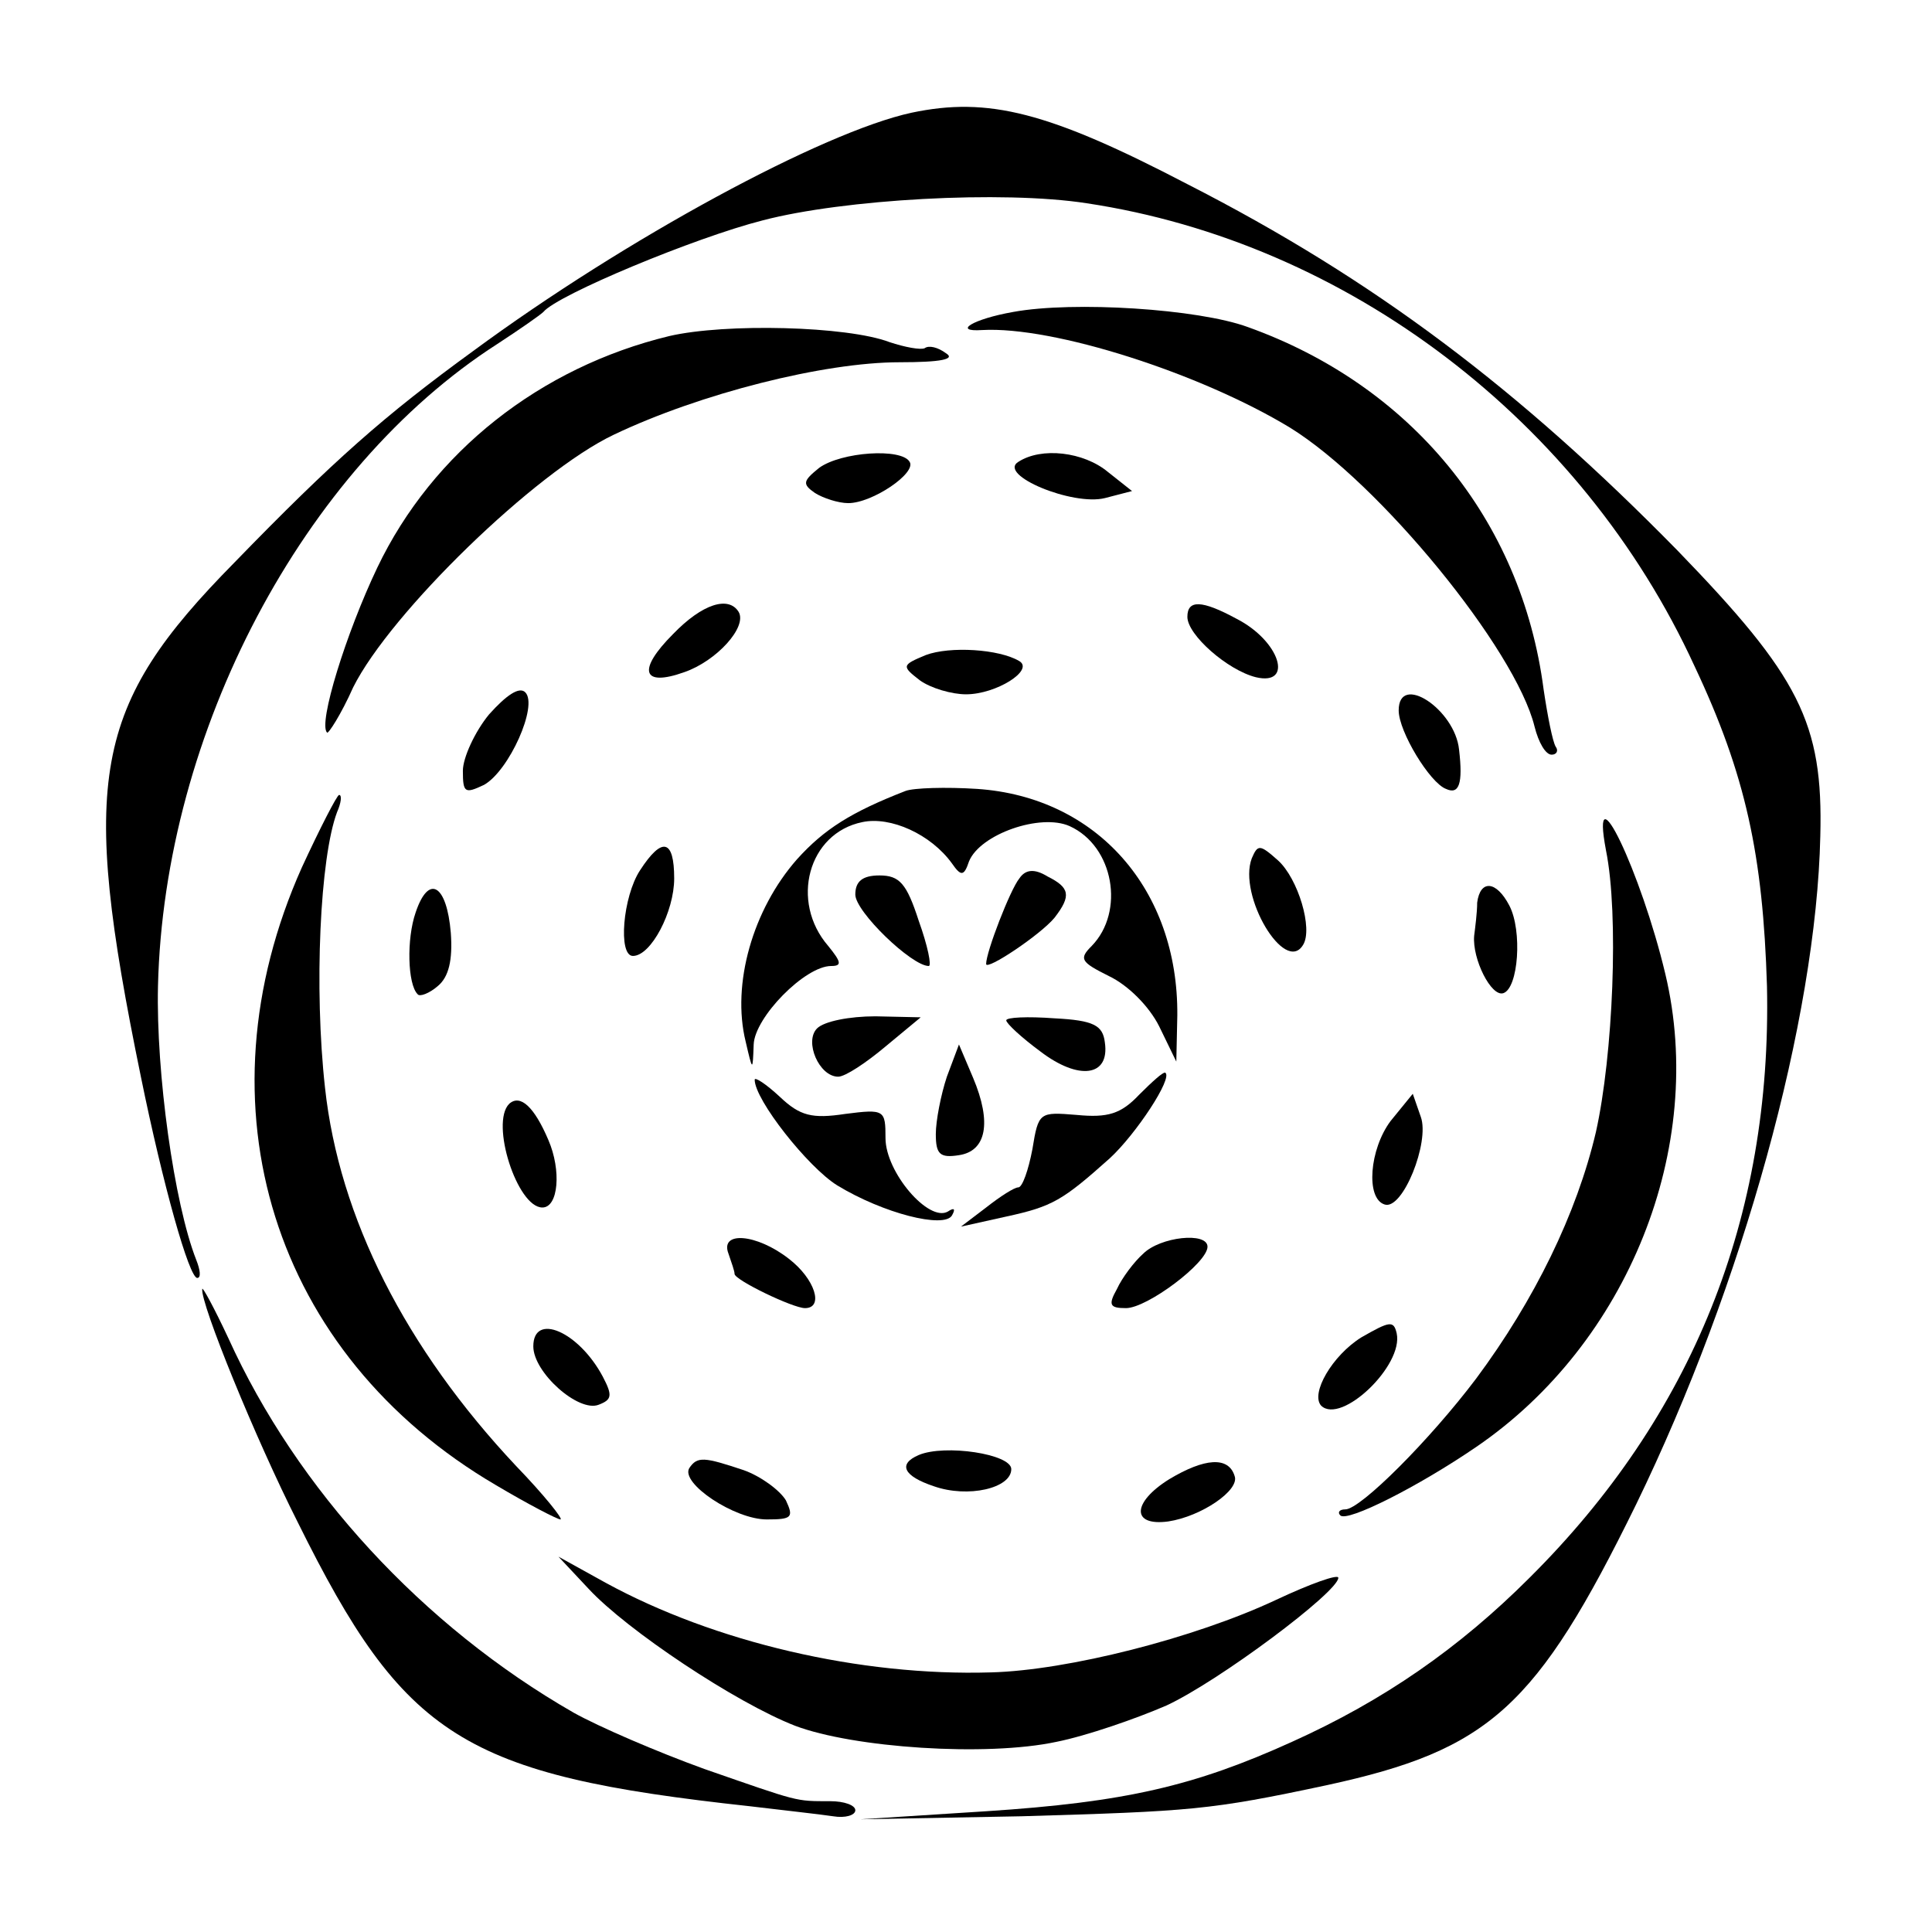 <?xml version="1.0" standalone="no"?>
<!DOCTYPE svg PUBLIC "-//W3C//DTD SVG 20010904//EN"
 "http://www.w3.org/TR/2001/REC-SVG-20010904/DTD/svg10.dtd">
<svg version="1.0" xmlns="http://www.w3.org/2000/svg"
 width="192pt" height="192pt" viewBox="0 0 192 192"
 preserveAspectRatio="xMidYMid meet">
<g transform="translate(0,192) scale(0.1,-0.1)"
fill="#000000" stroke="none">
<path d="M906 1808 c-88 -19 -284 -125 -436 -237 -88 -64 -139 -109 -237 -210
-141 -143 -154 -214 -93 -511 22 -108 48 -200 56 -200 4 0 3 8 -1 18 -22 56
-40 186 -38 272 6 252 144 514 337 638 23 15 43 29 46 32 14 17 151 74 218 91
80 21 238 30 322 17 259 -39 492 -216 604 -460 51 -108 68 -188 72 -318 5
-230 -74 -427 -236 -588 -70 -70 -145 -122 -236 -163 -97 -44 -166 -60 -304
-69 l-125 -8 160 3 c169 5 187 6 304 31 161 35 208 77 307 279 106 218 179
482 183 664 3 113 -21 159 -142 284 -157 160 -301 269 -487 364 -138 72 -198
87 -274 71z"/>
<path d="M1007 1610 c-40 -7 -61 -20 -31 -18 71 4 217 -43 306 -97 89 -55 224
-220 243 -297 4 -16 11 -28 17 -28 5 0 7 4 4 8 -3 5 -8 30 -12 57 -22 169
-132 302 -294 360 -49 18 -173 26 -233 15z"/>
<path d="M665 1586 c-128 -31 -235 -115 -290 -230 -31 -65 -59 -155 -50 -164
1 -2 14 18 26 45 37 74 181 214 259 251 86 41 209 72 284 72 41 0 56 3 46 9
-8 6 -17 8 -21 5 -4 -2 -20 1 -35 6 -42 16 -163 19 -219 6z"/>
<path d="M814 1455 c-16 -13 -17 -16 -4 -25 8 -5 23 -10 33 -10 24 0 68 30 61
41 -8 14 -68 10 -90 -6z"/>
<path d="M1012 1461 c-21 -13 54 -44 86 -36 l27 7 -24 19 c-24 20 -66 25 -89
10z"/>
<path d="M669 1290 c-36 -36 -31 -53 11 -38 32 11 63 45 54 60 -10 16 -36 8
-65 -22z"/>
<path d="M1180 1307 c0 -18 40 -53 68 -60 38 -9 24 36 -19 58 -35 19 -49 19
-49 2z"/>
<path d="M920 1269 c-24 -10 -24 -11 -6 -25 11 -8 32 -14 46 -14 30 0 68 24
53 33 -20 12 -69 15 -93 6z"/>
<path d="M486 1210 c-14 -17 -26 -43 -26 -56 0 -22 2 -23 21 -14 25 14 54 79
41 92 -6 6 -19 -3 -36 -22z"/>
<path d="M1390 1214 c0 -21 31 -72 47 -78 13 -6 17 5 13 39 -4 40 -60 77 -60
39z"/>
<path d="M900 1134 c-54 -21 -81 -38 -108 -68 -44 -50 -65 -124 -51 -181 7
-30 7 -30 8 -3 1 27 51 78 77 78 11 0 10 4 -3 20 -38 44 -20 112 34 123 28 6
68 -12 89 -41 9 -13 12 -13 17 2 11 27 71 48 100 35 44 -20 55 -85 22 -119
-13 -13 -11 -16 17 -30 19 -9 40 -30 50 -50 l17 -35 1 46 c1 125 -80 217 -199
225 -31 2 -63 1 -71 -2z"/>
<path d="M300 1058 c-106 -237 -29 -484 193 -614 32 -19 61 -34 64 -34 3 0
-16 24 -44 53 -110 117 -176 247 -190 376 -11 99 -5 229 12 274 4 9 5 17 2 17
-2 0 -19 -33 -37 -72z"/>
<path d="M1596 1075 c13 -64 7 -204 -10 -280 -19 -81 -61 -167 -119 -245 -46
-61 -115 -130 -130 -130 -6 0 -8 -3 -5 -6 7 -7 78 29 135 68 151 103 229 298
188 470 -24 101 -75 208 -59 123z"/>
<path d="M636 1055 c-17 -26 -22 -85 -7 -85 18 0 41 44 41 77 0 39 -12 42 -34
8z"/>
<path d="M1244 1067 c-14 -37 33 -116 51 -86 10 16 -5 66 -25 84 -18 16 -20
16 -26 2z"/>
<path d="M1013 1047 c-9 -11 -33 -73 -33 -85 0 -7 54 29 68 46 17 22 15 30 -7
41 -13 8 -22 7 -28 -2z"/>
<path d="M850 1031 c0 -17 56 -71 73 -71 3 0 -1 20 -10 45 -12 37 -19 45 -39
45 -17 0 -24 -6 -24 -19z"/>
<path d="M413 1013 c-9 -26 -8 -71 2 -81 2 -3 12 1 20 8 11 9 15 26 13 53 -4
48 -22 59 -35 20z"/>
<path d="M1468 1023 c0 -10 -2 -25 -3 -33 -2 -23 17 -61 29 -57 15 5 19 62 6
87 -13 25 -29 26 -32 3z"/>
<path d="M812 898 c-13 -13 2 -48 21 -48 7 0 28 14 47 30 l35 29 -45 1 c-26 0
-51 -5 -58 -12z"/>
<path d="M1000 906 c0 -3 15 -17 34 -31 38 -29 69 -25 64 9 -2 17 -11 22 -50
24 -27 2 -48 1 -48 -2z"/>
<path d="M941 850 c-6 -18 -11 -44 -11 -57 0 -20 4 -24 23 -21 27 4 33 32 14
77 l-14 33 -12 -32z"/>
<path d="M1132 832 c-18 -19 -31 -23 -62 -20 -37 3 -38 3 -44 -34 -4 -21 -10
-38 -14 -38 -4 0 -18 -9 -32 -20 l-25 -19 45 10 c46 10 56 16 103 58 26 24 63
80 55 85 -2 1 -13 -9 -26 -22z"/>
<path d="M750 847 c0 -20 53 -87 82 -105 46 -28 106 -43 114 -30 4 7 2 8 -4 4
-19 -11 -62 39 -62 73 0 28 -1 29 -40 24 -33 -5 -45 -2 -65 17 -14 13 -25 20
-25 17z"/>
<path d="M506 823 c-19 -19 8 -103 33 -103 16 0 19 37 6 67 -14 33 -28 46 -39
36z"/>
<path d="M1382 806 c-21 -28 -25 -77 -6 -83 18 -6 45 62 36 87 l-8 23 -22 -27z"/>
<path d="M724 674 c3 -9 6 -17 6 -20 0 -6 58 -34 70 -34 19 0 10 29 -16 49
-32 25 -69 28 -60 5z"/>
<path d="M1136 674 c-9 -8 -21 -24 -26 -35 -9 -16 -7 -19 9 -19 21 0 81 45 81
61 0 15 -47 10 -64 -7z"/>
<path d="M201 639 c-2 -14 53 -149 95 -232 106 -214 164 -251 449 -282 33 -4
70 -8 83 -10 12 -2 22 1 22 6 0 5 -11 9 -25 9 -35 0 -30 -1 -125 32 -47 17
-105 42 -130 56 -150 86 -275 222 -343 372 -14 30 -26 52 -26 49z"/>
<path d="M1353 591 c-29 -18 -51 -56 -40 -68 20 -19 82 40 75 72 -3 13 -7 12
-35 -4z"/>
<path d="M530 582 c0 -26 45 -66 65 -58 13 5 14 9 4 28 -24 45 -69 64 -69 30z"/>
<path d="M913 474 c-21 -9 -15 -21 15 -31 34 -12 77 -2 77 17 0 15 -66 25 -92
14z"/>
<path d="M685 461 c-9 -15 45 -51 77 -51 25 0 27 2 19 19 -6 10 -25 24 -42 30
-39 13 -46 14 -54 2z"/>
<path d="M1162 450 c-37 -23 -38 -47 -1 -42 33 5 71 31 66 45 -6 20 -30 18
-65 -3z"/>
<path d="M585 341 c38 -41 146 -113 205 -136 58 -22 190 -31 260 -16 30 6 79
23 109 36 52 24 171 113 171 127 0 4 -28 -6 -62 -22 -81 -38 -207 -70 -283
-72 -130 -4 -275 30 -383 89 l-47 26 30 -32z"/>
</g>
</svg>

